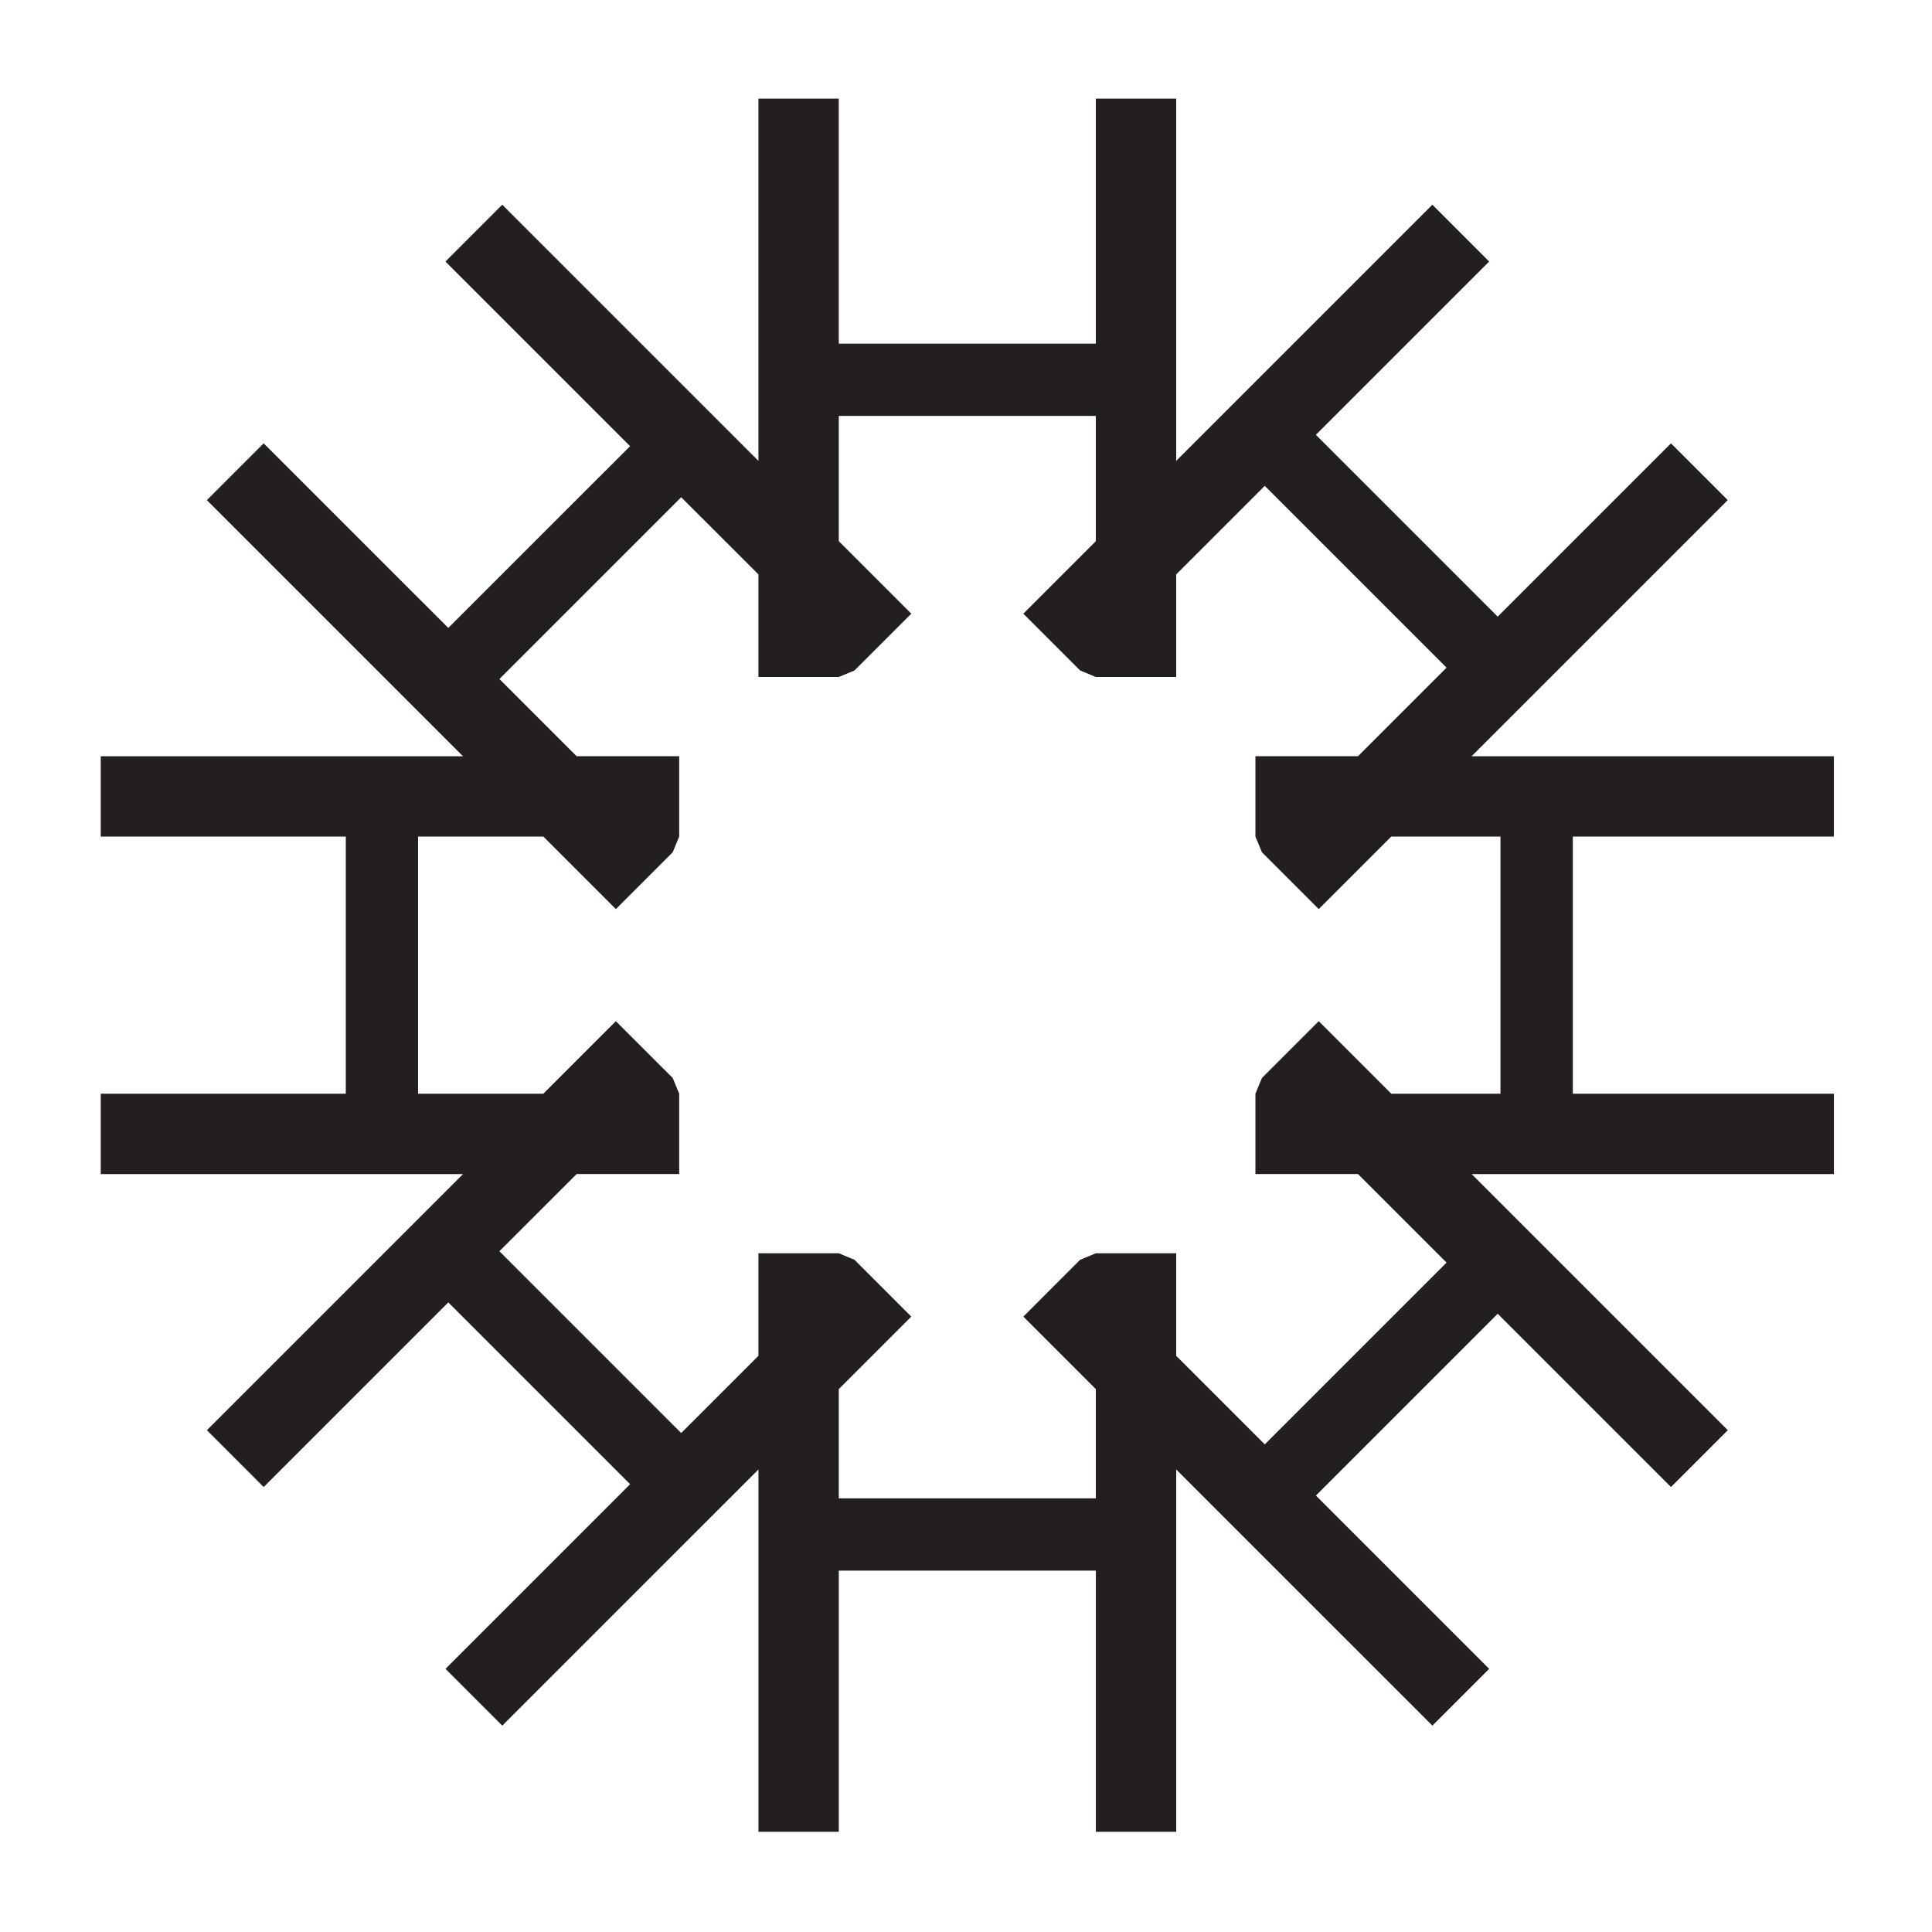 <?xml version="1.0" encoding="UTF-8"?>
<svg id="Layer_1" data-name="Layer 1" xmlns="http://www.w3.org/2000/svg" viewBox="0 0 512 512" height="512" width="512">
  <defs>
    <style>
      .cls-1 {
        fill: #231f20;
        stroke-width: 0px;
      }
    </style>
  </defs>
  <path class="cls-1" d="M397.64,289.84h-28.94l-19.22-19.22-15.05,15.05-1.73,4.17v21.29h27.18l23.47,23.47-48.18,48.18-23.47-23.47v-27.18h-21.29l-4.17,1.73-15.05,15.06,19.22,19.22v28.94h-68.13v-28.94l19.22-19.22-15.05-15.06-4.17-1.73h-21.29v27.18l-20.47,20.46-48.18-48.18,20.47-20.46h27.18v-21.29l-1.72-4.17-15.06-15.05-19.22,19.22h-33.2v-68.14h33.2l19.22,19.22,15.06-15.06,1.72-4.16v-21.29h-27.18l-20.47-20.46,48.18-48.18,20.47,20.46v27.18h21.29l4.17-1.73,15.05-15.05-19.22-19.22v-33.19h68.13v33.19l-19.22,19.22,15.05,15.05,4.17,1.73h21.29v-27.18l23.47-23.47,48.18,48.18-23.47,23.47h-27.18v21.29l1.73,4.16,15.05,15.06,19.22-19.22h28.94v68.14ZM486,221.71v-21.29h-96.01l67.88-67.88-15.05-15.05-45.92,45.92-48.18-48.18,45.92-45.92-15.05-15.06-67.89,67.89V26.13h-21.29v64.94h-68.13V26.13h-21.29v96.01l-67.89-67.89-15.05,15.06,48.93,48.93-48.18,48.17-48.93-48.92-15.05,15.05,67.88,67.88H26.7v21.29h64.94v68.14H26.7v21.29h96.01l-67.88,67.88,15.05,15.06,48.93-48.93,48.18,48.18-48.93,48.93,15.05,15.05,67.89-67.88v96.01h21.29v-69.2h68.13v69.2h21.29v-96.01l67.89,67.88,15.05-15.05-45.92-45.92,48.18-48.18,45.92,45.92,15.05-15.06-67.88-67.88h96.01v-21.29h-69.19v-68.14h69.19Z"/>
</svg>